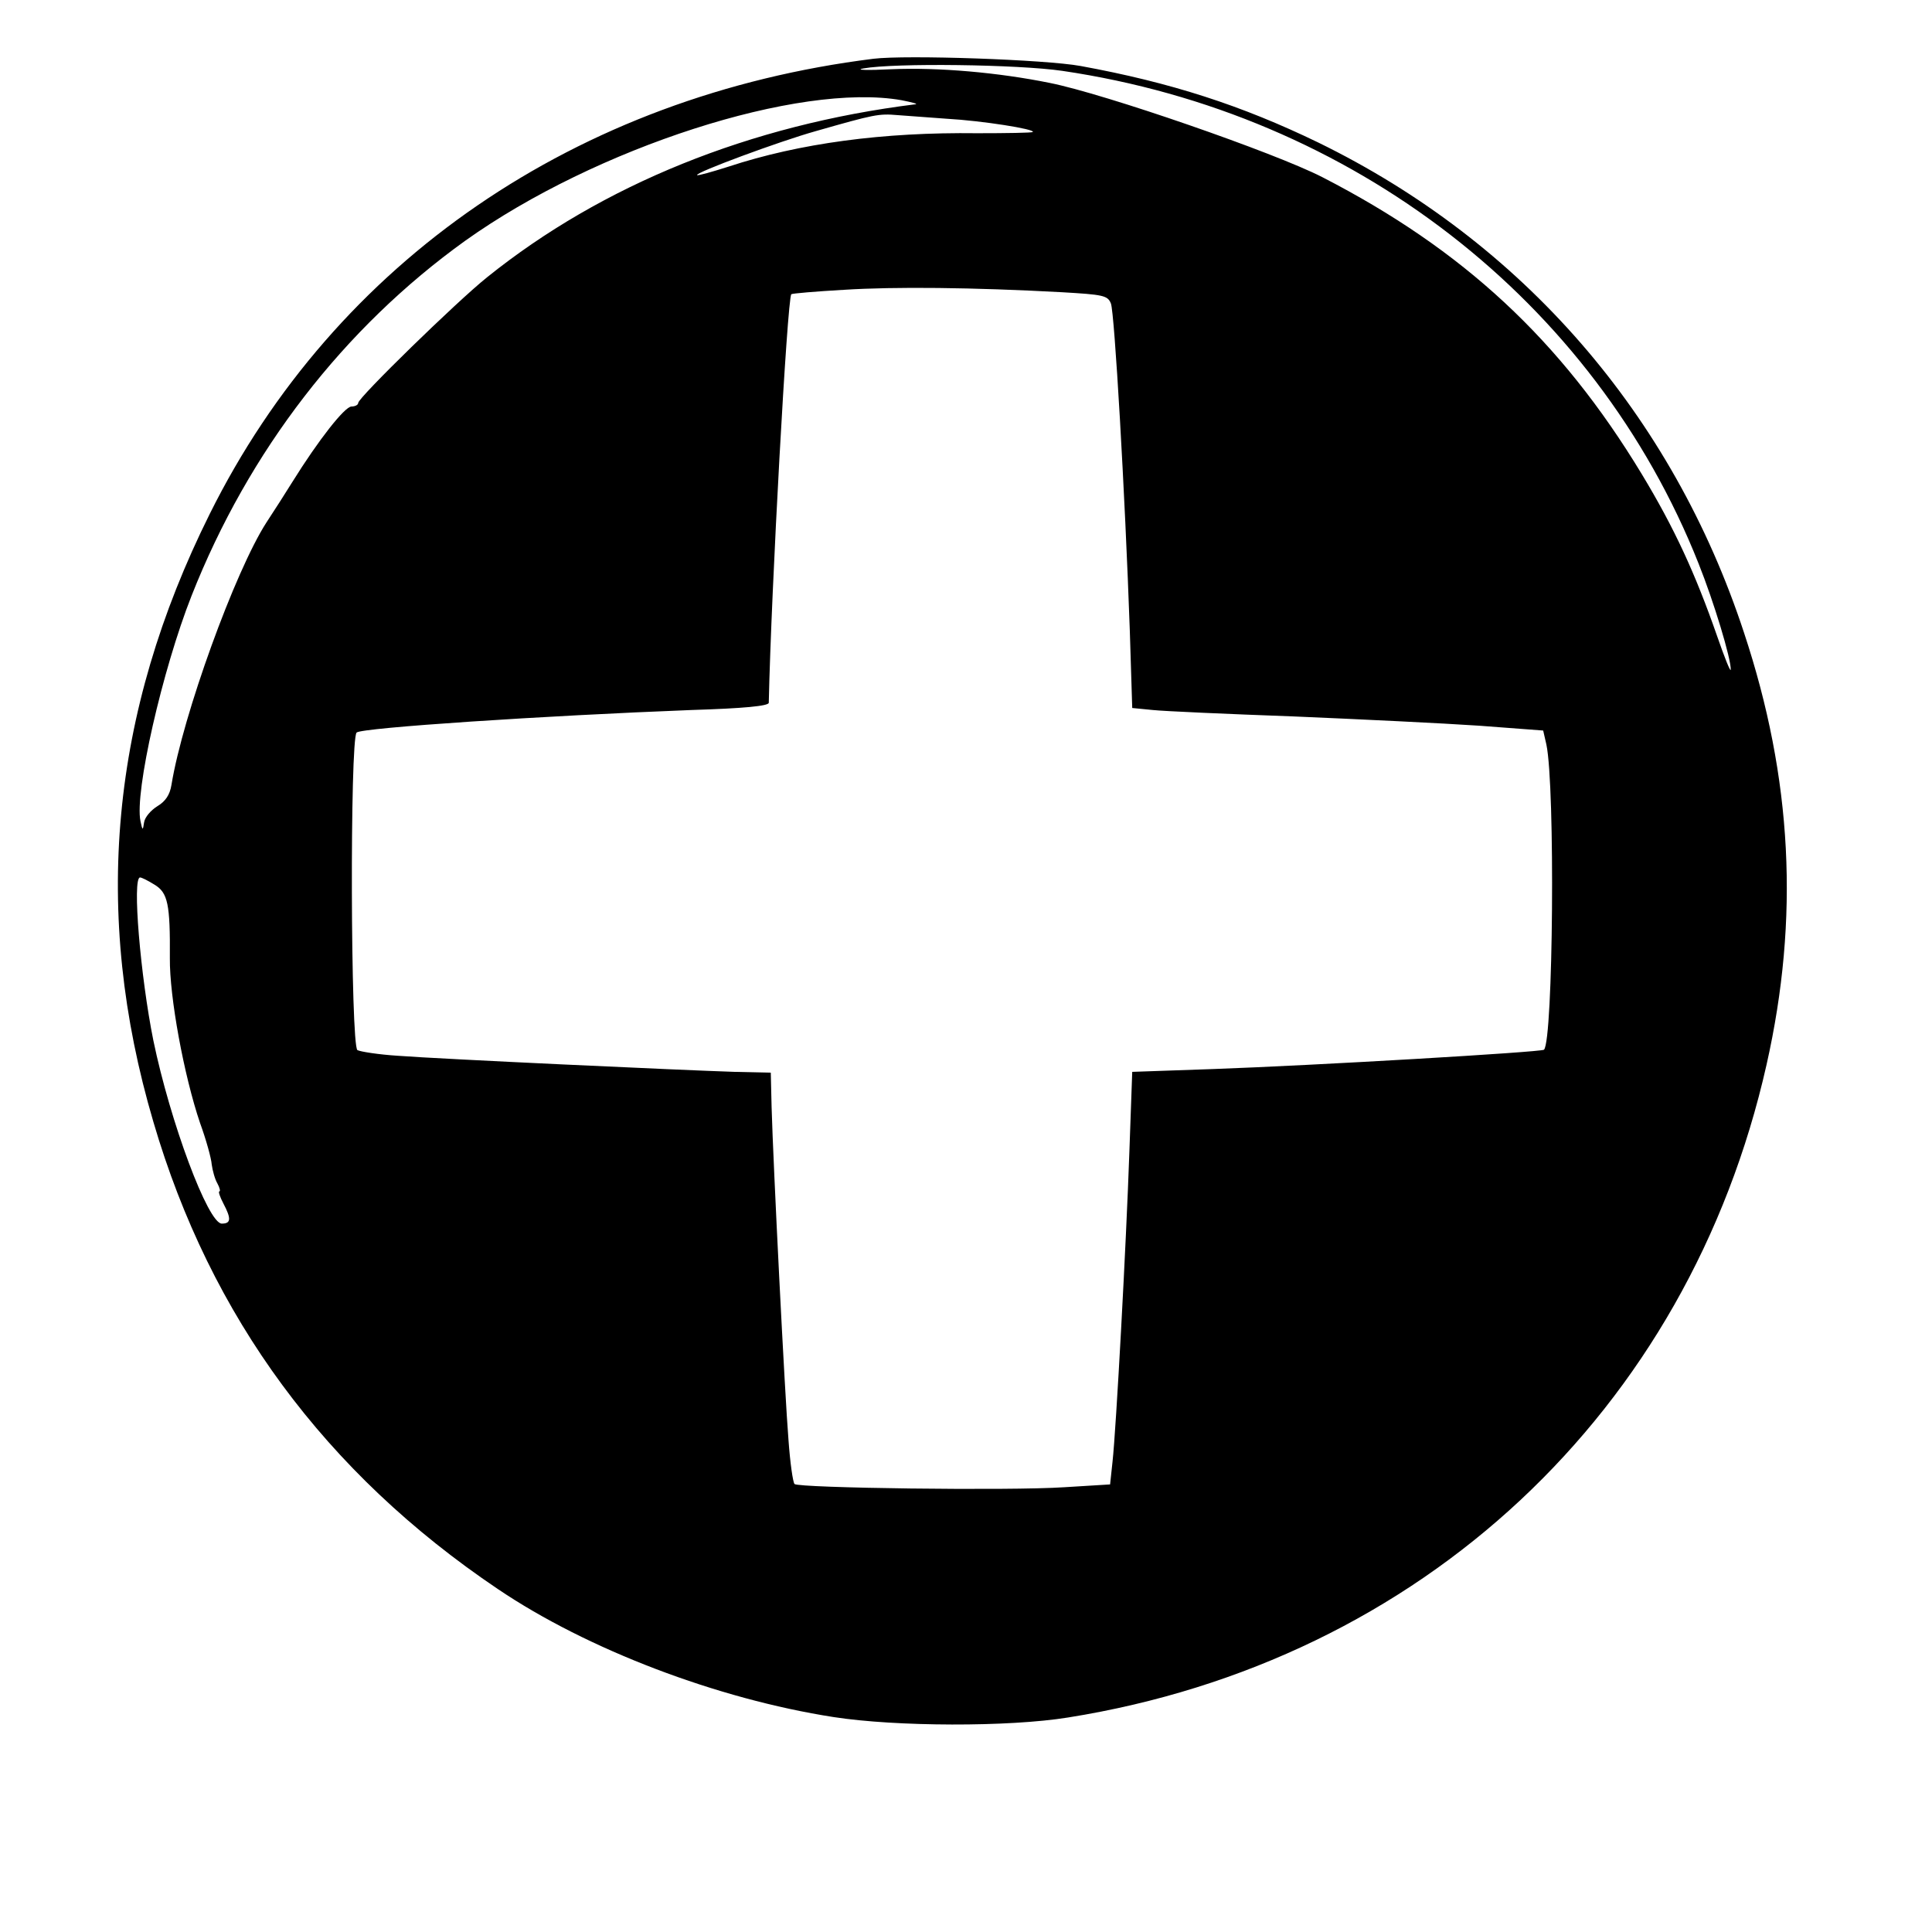 <?xml version="1.0" standalone="no"?>
<!DOCTYPE svg PUBLIC "-//W3C//DTD SVG 20010904//EN"
 "http://www.w3.org/TR/2001/REC-SVG-20010904/DTD/svg10.dtd">
<svg version="1.0" xmlns="http://www.w3.org/2000/svg"
 width="480pt" height="480pt" viewBox="0 0 480 480"
 preserveAspectRatio="xMidYMid meet">
<g transform="translate(0,480) scale(0.1,-0.1)"
fill="#000000" stroke="none">
<path d="M2170 4654 c-737 -92 -1337 -503 -1649 -1131 -247 -496 -293 -991
-140 -1510 142 -485 427 -872 856 -1161 222 -150 545 -273 834 -318 155 -24
435 -25 583 -1 877 140 1541 760 1735 1622 82 364 64 711 -56 1073 -178 542
-550 970 -1058 1218 -190 92 -366 149 -590 190 -87 16 -433 28 -515 18z m469
-30 c721 -106 1322 -571 1581 -1224 38 -95 81 -237 80 -264 -1 -6 -16 32 -34
84 -54 155 -106 268 -187 402 -202 334 -444 558 -794 738 -119 61 -541 207
-677 234 -128 26 -277 39 -393 34 -60 -3 -92 -2 -70 2 78 14 384 10 494 -6z
m-399 -73 c25 -5 41 -9 35 -10 -411 -51 -779 -200 -1065 -430 -75 -60 -320
-299 -320 -312 0 -5 -8 -9 -17 -9 -17 -1 -81 -82 -147 -188 -16 -26 -45 -71
-64 -100 -78 -121 -208 -480 -236 -652 -4 -25 -15 -41 -35 -53 -16 -10 -31
-27 -33 -40 -3 -21 -4 -21 -9 3 -15 71 54 375 127 560 142 360 378 665 680
882 324 231 829 394 1084 349z m112 -46 c89 -5 221 -26 214 -33 -3 -2 -65 -3
-138 -3 -234 3 -442 -25 -618 -83 -41 -13 -76 -23 -78 -21 -6 6 205 84 294
109 147 42 157 44 204 40 25 -2 80 -6 122 -9z m286 -431 c103 -6 114 -8 122
-28 9 -22 35 -471 47 -813 l6 -192 51 -5 c28 -3 186 -10 351 -16 165 -7 372
-17 460 -23 l159 -12 8 -35 c22 -105 17 -735 -6 -758 -7 -6 -569 -39 -822 -48
l-201 -7 -7 -196 c-8 -232 -33 -692 -42 -773 l-6 -56 -114 -7 c-135 -9 -660
-2 -670 8 -4 4 -11 53 -15 109 -9 109 -38 685 -42 828 l-2 85 -90 2 c-128 4
-734 32 -837 40 -47 3 -92 10 -100 14 -17 11 -19 772 -2 789 12 12 468 42 832
56 130 4 192 10 192 18 6 279 46 1005 56 1015 2 2 61 7 131 11 126 8 320 6
541 -6z m-2254 -1472 c33 -20 39 -48 38 -182 -1 -97 35 -292 75 -410 15 -41
28 -88 29 -103 2 -15 8 -37 14 -47 6 -11 8 -20 5 -20 -3 0 1 -13 10 -30 20
-38 19 -50 -4 -50 -34 0 -128 252 -170 455 -32 159 -53 405 -33 405 4 0 20 -8
36 -18z"/>
</g>
</svg>
